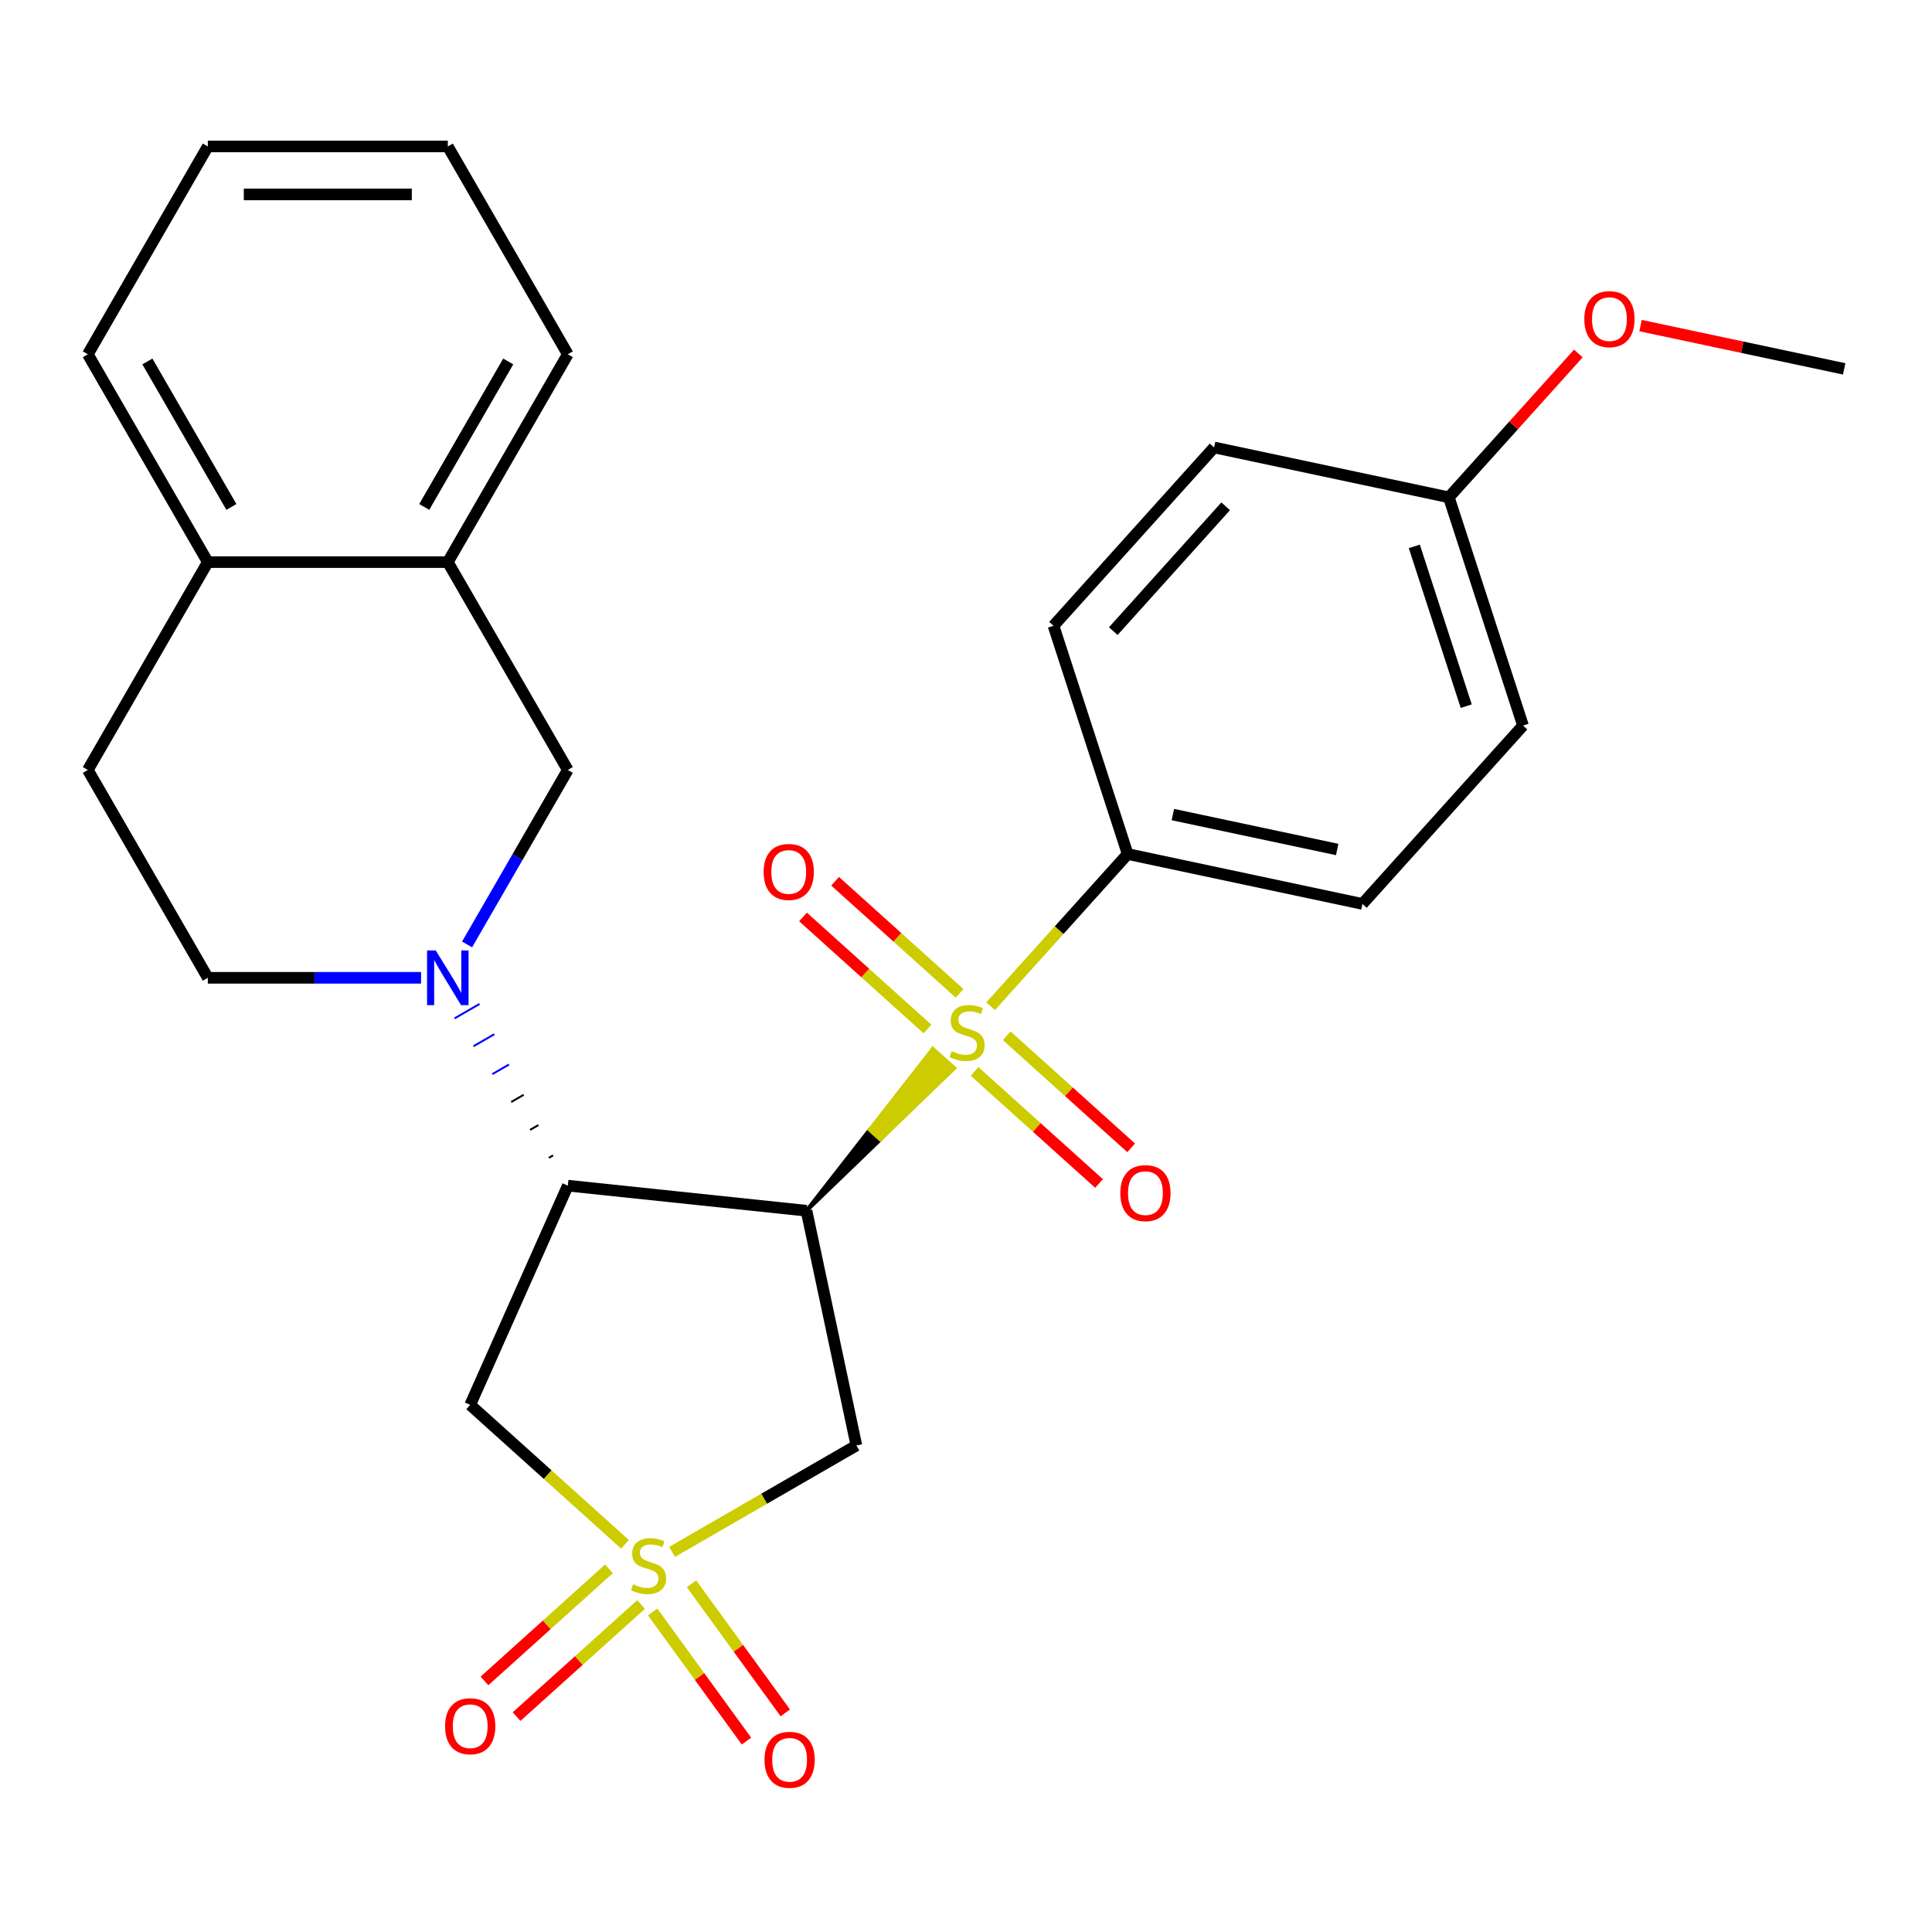 <?xml version='1.0' encoding='iso-8859-1'?>
<svg version='1.1' baseProfile='full'
              xmlns='http://www.w3.org/2000/svg'
                      xmlns:rdkit='http://www.rdkit.org/xml'
                      xmlns:xlink='http://www.w3.org/1999/xlink'
                  xml:space='preserve'
width='1000px' height='1000px' viewBox='0 0 1000 1000'>
<!-- END OF HEADER -->
<rect style='opacity:1.0;fill:#FFFFFF;stroke:none' width='1000' height='1000' x='0' y='0'> </rect>
<path class='bond-0' d='M 417.438,626.673 L 455.674,589.776 L 450.136,584.789 Z' style='fill:#000000;fill-rule:evenodd;fill-opacity:1;stroke:#000000;stroke-width:2px;stroke-linecap:butt;stroke-linejoin:miter;stroke-opacity:1;' />
<path class='bond-0' d='M 455.674,589.776 L 482.834,542.905 L 493.911,552.879 Z' style='fill:#CCCC00;fill-rule:evenodd;fill-opacity:1;stroke:#CCCC00;stroke-width:2px;stroke-linecap:butt;stroke-linejoin:miter;stroke-opacity:1;' />
<path class='bond-0' d='M 455.674,589.776 L 450.136,584.789 L 482.834,542.905 Z' style='fill:#CCCC00;fill-rule:evenodd;fill-opacity:1;stroke:#CCCC00;stroke-width:2px;stroke-linecap:butt;stroke-linejoin:miter;stroke-opacity:1;' />
<path class='bond-7' d='M 512.743,520.825 L 548.211,481.435' style='fill:none;fill-rule:evenodd;stroke:#CCCC00;stroke-width:6px;stroke-linecap:butt;stroke-linejoin:miter;stroke-opacity:1' />
<path class='bond-7' d='M 548.211,481.435 L 583.678,442.044' style='fill:none;fill-rule:evenodd;stroke:#000000;stroke-width:6px;stroke-linecap:butt;stroke-linejoin:miter;stroke-opacity:1' />
<path class='bond-10' d='M 504.431,554.562 L 536.648,583.57' style='fill:none;fill-rule:evenodd;stroke:#CCCC00;stroke-width:6px;stroke-linecap:butt;stroke-linejoin:miter;stroke-opacity:1' />
<path class='bond-10' d='M 536.648,583.57 L 568.865,612.578' style='fill:none;fill-rule:evenodd;stroke:#FF0000;stroke-width:6px;stroke-linecap:butt;stroke-linejoin:miter;stroke-opacity:1' />
<path class='bond-10' d='M 521.055,536.099 L 553.272,565.107' style='fill:none;fill-rule:evenodd;stroke:#CCCC00;stroke-width:6px;stroke-linecap:butt;stroke-linejoin:miter;stroke-opacity:1' />
<path class='bond-10' d='M 553.272,565.107 L 585.489,594.115' style='fill:none;fill-rule:evenodd;stroke:#FF0000;stroke-width:6px;stroke-linecap:butt;stroke-linejoin:miter;stroke-opacity:1' />
<path class='bond-11' d='M 496.684,514.155 L 464.468,485.147' style='fill:none;fill-rule:evenodd;stroke:#CCCC00;stroke-width:6px;stroke-linecap:butt;stroke-linejoin:miter;stroke-opacity:1' />
<path class='bond-11' d='M 464.468,485.147 L 432.251,456.139' style='fill:none;fill-rule:evenodd;stroke:#FF0000;stroke-width:6px;stroke-linecap:butt;stroke-linejoin:miter;stroke-opacity:1' />
<path class='bond-11' d='M 480.06,532.618 L 447.844,503.61' style='fill:none;fill-rule:evenodd;stroke:#CCCC00;stroke-width:6px;stroke-linecap:butt;stroke-linejoin:miter;stroke-opacity:1' />
<path class='bond-11' d='M 447.844,503.61 L 415.627,474.602' style='fill:none;fill-rule:evenodd;stroke:#FF0000;stroke-width:6px;stroke-linecap:butt;stroke-linejoin:miter;stroke-opacity:1' />
<path class='bond-2' d='M 417.438,626.673 L 293.897,613.688' style='fill:none;fill-rule:evenodd;stroke:#000000;stroke-width:6px;stroke-linecap:butt;stroke-linejoin:miter;stroke-opacity:1' />
<path class='bond-4' d='M 417.438,626.673 L 443.265,748.18' style='fill:none;fill-rule:evenodd;stroke:#000000;stroke-width:6px;stroke-linecap:butt;stroke-linejoin:miter;stroke-opacity:1' />
<path class='bond-1' d='M 347.872,803.255 L 395.568,775.717' style='fill:none;fill-rule:evenodd;stroke:#CCCC00;stroke-width:6px;stroke-linecap:butt;stroke-linejoin:miter;stroke-opacity:1' />
<path class='bond-1' d='M 395.568,775.717 L 443.265,748.18' style='fill:none;fill-rule:evenodd;stroke:#000000;stroke-width:6px;stroke-linecap:butt;stroke-linejoin:miter;stroke-opacity:1' />
<path class='bond-8' d='M 337.822,834.364 L 362.095,867.773' style='fill:none;fill-rule:evenodd;stroke:#CCCC00;stroke-width:6px;stroke-linecap:butt;stroke-linejoin:miter;stroke-opacity:1' />
<path class='bond-8' d='M 362.095,867.773 L 386.368,901.182' style='fill:none;fill-rule:evenodd;stroke:#FF0000;stroke-width:6px;stroke-linecap:butt;stroke-linejoin:miter;stroke-opacity:1' />
<path class='bond-8' d='M 357.921,819.761 L 382.194,853.17' style='fill:none;fill-rule:evenodd;stroke:#CCCC00;stroke-width:6px;stroke-linecap:butt;stroke-linejoin:miter;stroke-opacity:1' />
<path class='bond-8' d='M 382.194,853.17 L 406.467,886.578' style='fill:none;fill-rule:evenodd;stroke:#FF0000;stroke-width:6px;stroke-linecap:butt;stroke-linejoin:miter;stroke-opacity:1' />
<path class='bond-9' d='M 315.188,812.031 L 282.972,841.039' style='fill:none;fill-rule:evenodd;stroke:#CCCC00;stroke-width:6px;stroke-linecap:butt;stroke-linejoin:miter;stroke-opacity:1' />
<path class='bond-9' d='M 282.972,841.039 L 250.755,870.047' style='fill:none;fill-rule:evenodd;stroke:#FF0000;stroke-width:6px;stroke-linecap:butt;stroke-linejoin:miter;stroke-opacity:1' />
<path class='bond-9' d='M 331.812,830.493 L 299.596,859.501' style='fill:none;fill-rule:evenodd;stroke:#CCCC00;stroke-width:6px;stroke-linecap:butt;stroke-linejoin:miter;stroke-opacity:1' />
<path class='bond-9' d='M 299.596,859.501 L 267.379,888.509' style='fill:none;fill-rule:evenodd;stroke:#FF0000;stroke-width:6px;stroke-linecap:butt;stroke-linejoin:miter;stroke-opacity:1' />
<path class='bond-28' d='M 323.5,799.318 L 283.436,763.244' style='fill:none;fill-rule:evenodd;stroke:#CCCC00;stroke-width:6px;stroke-linecap:butt;stroke-linejoin:miter;stroke-opacity:1' />
<path class='bond-28' d='M 283.436,763.244 L 243.372,727.17' style='fill:none;fill-rule:evenodd;stroke:#000000;stroke-width:6px;stroke-linecap:butt;stroke-linejoin:miter;stroke-opacity:1' />
<path class='bond-3' d='M 286.282,598.015 L 284.131,599.257' style='fill:none;fill-rule:evenodd;stroke:#000000;stroke-width:1.0px;stroke-linecap:butt;stroke-linejoin:miter;stroke-opacity:1' />
<path class='bond-3' d='M 278.668,582.342 L 274.365,584.826' style='fill:none;fill-rule:evenodd;stroke:#000000;stroke-width:1.0px;stroke-linecap:butt;stroke-linejoin:miter;stroke-opacity:1' />
<path class='bond-3' d='M 271.053,566.668 L 264.598,570.395' style='fill:none;fill-rule:evenodd;stroke:#000000;stroke-width:1.0px;stroke-linecap:butt;stroke-linejoin:miter;stroke-opacity:1' />
<path class='bond-3' d='M 263.439,550.995 L 254.832,555.964' style='fill:none;fill-rule:evenodd;stroke:#0000FF;stroke-width:1.0px;stroke-linecap:butt;stroke-linejoin:miter;stroke-opacity:1' />
<path class='bond-3' d='M 255.824,535.322 L 245.066,541.533' style='fill:none;fill-rule:evenodd;stroke:#0000FF;stroke-width:1.0px;stroke-linecap:butt;stroke-linejoin:miter;stroke-opacity:1' />
<path class='bond-3' d='M 248.209,519.648 L 235.3,527.102' style='fill:none;fill-rule:evenodd;stroke:#0000FF;stroke-width:1.0px;stroke-linecap:butt;stroke-linejoin:miter;stroke-opacity:1' />
<path class='bond-5' d='M 293.897,613.688 L 243.372,727.17' style='fill:none;fill-rule:evenodd;stroke:#000000;stroke-width:6px;stroke-linecap:butt;stroke-linejoin:miter;stroke-opacity:1' />
<path class='bond-6' d='M 241.755,488.844 L 267.826,443.687' style='fill:none;fill-rule:evenodd;stroke:#0000FF;stroke-width:6px;stroke-linecap:butt;stroke-linejoin:miter;stroke-opacity:1' />
<path class='bond-6' d='M 267.826,443.687 L 293.897,398.531' style='fill:none;fill-rule:evenodd;stroke:#000000;stroke-width:6px;stroke-linecap:butt;stroke-linejoin:miter;stroke-opacity:1' />
<path class='bond-13' d='M 217.941,506.109 L 162.753,506.109' style='fill:none;fill-rule:evenodd;stroke:#0000FF;stroke-width:6px;stroke-linecap:butt;stroke-linejoin:miter;stroke-opacity:1' />
<path class='bond-13' d='M 162.753,506.109 L 107.565,506.109' style='fill:none;fill-rule:evenodd;stroke:#000000;stroke-width:6px;stroke-linecap:butt;stroke-linejoin:miter;stroke-opacity:1' />
<path class='bond-12' d='M 293.897,398.531 L 231.786,290.952' style='fill:none;fill-rule:evenodd;stroke:#000000;stroke-width:6px;stroke-linecap:butt;stroke-linejoin:miter;stroke-opacity:1' />
<path class='bond-16' d='M 583.678,442.044 L 705.185,467.871' style='fill:none;fill-rule:evenodd;stroke:#000000;stroke-width:6px;stroke-linecap:butt;stroke-linejoin:miter;stroke-opacity:1' />
<path class='bond-16' d='M 607.07,421.617 L 692.124,439.696' style='fill:none;fill-rule:evenodd;stroke:#000000;stroke-width:6px;stroke-linecap:butt;stroke-linejoin:miter;stroke-opacity:1' />
<path class='bond-17' d='M 583.678,442.044 L 545.292,323.903' style='fill:none;fill-rule:evenodd;stroke:#000000;stroke-width:6px;stroke-linecap:butt;stroke-linejoin:miter;stroke-opacity:1' />
<path class='bond-22' d='M 231.786,290.952 L 293.897,183.373' style='fill:none;fill-rule:evenodd;stroke:#000000;stroke-width:6px;stroke-linecap:butt;stroke-linejoin:miter;stroke-opacity:1' />
<path class='bond-22' d='M 219.587,262.393 L 263.065,187.088' style='fill:none;fill-rule:evenodd;stroke:#000000;stroke-width:6px;stroke-linecap:butt;stroke-linejoin:miter;stroke-opacity:1' />
<path class='bond-29' d='M 231.786,290.952 L 107.565,290.952' style='fill:none;fill-rule:evenodd;stroke:#000000;stroke-width:6px;stroke-linecap:butt;stroke-linejoin:miter;stroke-opacity:1' />
<path class='bond-15' d='M 107.565,506.109 L 45.455,398.531' style='fill:none;fill-rule:evenodd;stroke:#000000;stroke-width:6px;stroke-linecap:butt;stroke-linejoin:miter;stroke-opacity:1' />
<path class='bond-14' d='M 107.565,290.952 L 45.455,398.531' style='fill:none;fill-rule:evenodd;stroke:#000000;stroke-width:6px;stroke-linecap:butt;stroke-linejoin:miter;stroke-opacity:1' />
<path class='bond-23' d='M 107.565,290.952 L 45.455,183.373' style='fill:none;fill-rule:evenodd;stroke:#000000;stroke-width:6px;stroke-linecap:butt;stroke-linejoin:miter;stroke-opacity:1' />
<path class='bond-23' d='M 119.764,262.393 L 76.287,187.088' style='fill:none;fill-rule:evenodd;stroke:#000000;stroke-width:6px;stroke-linecap:butt;stroke-linejoin:miter;stroke-opacity:1' />
<path class='bond-20' d='M 705.185,467.871 L 788.305,375.557' style='fill:none;fill-rule:evenodd;stroke:#000000;stroke-width:6px;stroke-linecap:butt;stroke-linejoin:miter;stroke-opacity:1' />
<path class='bond-19' d='M 545.292,323.903 L 628.412,231.588' style='fill:none;fill-rule:evenodd;stroke:#000000;stroke-width:6px;stroke-linecap:butt;stroke-linejoin:miter;stroke-opacity:1' />
<path class='bond-19' d='M 576.223,326.68 L 634.407,262.06' style='fill:none;fill-rule:evenodd;stroke:#000000;stroke-width:6px;stroke-linecap:butt;stroke-linejoin:miter;stroke-opacity:1' />
<path class='bond-18' d='M 749.919,257.415 L 628.412,231.588' style='fill:none;fill-rule:evenodd;stroke:#000000;stroke-width:6px;stroke-linecap:butt;stroke-linejoin:miter;stroke-opacity:1' />
<path class='bond-21' d='M 749.919,257.415 L 783.436,220.191' style='fill:none;fill-rule:evenodd;stroke:#000000;stroke-width:6px;stroke-linecap:butt;stroke-linejoin:miter;stroke-opacity:1' />
<path class='bond-21' d='M 783.436,220.191 L 816.953,182.967' style='fill:none;fill-rule:evenodd;stroke:#FF0000;stroke-width:6px;stroke-linecap:butt;stroke-linejoin:miter;stroke-opacity:1' />
<path class='bond-27' d='M 749.919,257.415 L 788.305,375.557' style='fill:none;fill-rule:evenodd;stroke:#000000;stroke-width:6px;stroke-linecap:butt;stroke-linejoin:miter;stroke-opacity:1' />
<path class='bond-27' d='M 732.048,282.814 L 758.919,365.513' style='fill:none;fill-rule:evenodd;stroke:#000000;stroke-width:6px;stroke-linecap:butt;stroke-linejoin:miter;stroke-opacity:1' />
<path class='bond-24' d='M 849.144,168.524 L 901.845,179.726' style='fill:none;fill-rule:evenodd;stroke:#FF0000;stroke-width:6px;stroke-linecap:butt;stroke-linejoin:miter;stroke-opacity:1' />
<path class='bond-24' d='M 901.845,179.726 L 954.545,190.928' style='fill:none;fill-rule:evenodd;stroke:#000000;stroke-width:6px;stroke-linecap:butt;stroke-linejoin:miter;stroke-opacity:1' />
<path class='bond-25' d='M 293.897,183.373 L 231.786,75.795' style='fill:none;fill-rule:evenodd;stroke:#000000;stroke-width:6px;stroke-linecap:butt;stroke-linejoin:miter;stroke-opacity:1' />
<path class='bond-26' d='M 45.455,183.373 L 107.565,75.795' style='fill:none;fill-rule:evenodd;stroke:#000000;stroke-width:6px;stroke-linecap:butt;stroke-linejoin:miter;stroke-opacity:1' />
<path class='bond-30' d='M 231.786,75.795 L 107.565,75.795' style='fill:none;fill-rule:evenodd;stroke:#000000;stroke-width:6px;stroke-linecap:butt;stroke-linejoin:miter;stroke-opacity:1' />
<path class='bond-30' d='M 213.153,100.639 L 126.198,100.639' style='fill:none;fill-rule:evenodd;stroke:#000000;stroke-width:6px;stroke-linecap:butt;stroke-linejoin:miter;stroke-opacity:1' />
<path  class='atom-0' d='M 492.558 544.079
Q 492.878 544.199, 494.198 544.759
Q 495.518 545.319, 496.958 545.679
Q 498.438 545.999, 499.878 545.999
Q 502.558 545.999, 504.118 544.719
Q 505.678 543.399, 505.678 541.119
Q 505.678 539.559, 504.878 538.599
Q 504.118 537.639, 502.918 537.119
Q 501.718 536.599, 499.718 535.999
Q 497.198 535.239, 495.678 534.519
Q 494.198 533.799, 493.118 532.279
Q 492.078 530.759, 492.078 528.199
Q 492.078 524.639, 494.478 522.439
Q 496.918 520.239, 501.718 520.239
Q 504.998 520.239, 508.718 521.799
L 507.798 524.879
Q 504.398 523.479, 501.838 523.479
Q 499.078 523.479, 497.558 524.639
Q 496.038 525.759, 496.078 527.719
Q 496.078 529.239, 496.838 530.159
Q 497.638 531.079, 498.758 531.599
Q 499.918 532.119, 501.838 532.719
Q 504.398 533.519, 505.918 534.319
Q 507.438 535.119, 508.518 536.759
Q 509.638 538.359, 509.638 541.119
Q 509.638 545.039, 506.998 547.159
Q 504.398 549.239, 500.038 549.239
Q 497.518 549.239, 495.598 548.679
Q 493.718 548.159, 491.478 547.239
L 492.558 544.079
' fill='#CCCC00'/>
<path  class='atom-2' d='M 327.686 820.01
Q 328.006 820.13, 329.326 820.69
Q 330.646 821.25, 332.086 821.61
Q 333.566 821.93, 335.006 821.93
Q 337.686 821.93, 339.246 820.65
Q 340.806 819.33, 340.806 817.05
Q 340.806 815.49, 340.006 814.53
Q 339.246 813.57, 338.046 813.05
Q 336.846 812.53, 334.846 811.93
Q 332.326 811.17, 330.806 810.45
Q 329.326 809.73, 328.246 808.21
Q 327.206 806.69, 327.206 804.13
Q 327.206 800.57, 329.606 798.37
Q 332.046 796.17, 336.846 796.17
Q 340.126 796.17, 343.846 797.73
L 342.926 800.81
Q 339.526 799.41, 336.966 799.41
Q 334.206 799.41, 332.686 800.57
Q 331.166 801.69, 331.206 803.65
Q 331.206 805.17, 331.966 806.09
Q 332.766 807.01, 333.886 807.53
Q 335.046 808.05, 336.966 808.65
Q 339.526 809.45, 341.046 810.25
Q 342.566 811.05, 343.646 812.69
Q 344.766 814.29, 344.766 817.05
Q 344.766 820.97, 342.126 823.09
Q 339.526 825.17, 335.166 825.17
Q 332.646 825.17, 330.726 824.61
Q 328.846 824.09, 326.606 823.17
L 327.686 820.01
' fill='#CCCC00'/>
<path  class='atom-4' d='M 225.526 491.949
L 234.806 506.949
Q 235.726 508.429, 237.206 511.109
Q 238.686 513.789, 238.766 513.949
L 238.766 491.949
L 242.526 491.949
L 242.526 520.269
L 238.646 520.269
L 228.686 503.869
Q 227.526 501.949, 226.286 499.749
Q 225.086 497.549, 224.726 496.869
L 224.726 520.269
L 221.046 520.269
L 221.046 491.949
L 225.526 491.949
' fill='#0000FF'/>
<path  class='atom-9' d='M 395.701 910.867
Q 395.701 904.067, 399.061 900.267
Q 402.421 896.467, 408.701 896.467
Q 414.981 896.467, 418.341 900.267
Q 421.701 904.067, 421.701 910.867
Q 421.701 917.747, 418.301 921.667
Q 414.901 925.547, 408.701 925.547
Q 402.461 925.547, 399.061 921.667
Q 395.701 917.787, 395.701 910.867
M 408.701 922.347
Q 413.021 922.347, 415.341 919.467
Q 417.701 916.547, 417.701 910.867
Q 417.701 905.307, 415.341 902.507
Q 413.021 899.667, 408.701 899.667
Q 404.381 899.667, 402.021 902.467
Q 399.701 905.267, 399.701 910.867
Q 399.701 916.587, 402.021 919.467
Q 404.381 922.347, 408.701 922.347
' fill='#FF0000'/>
<path  class='atom-10' d='M 230.372 893.49
Q 230.372 886.69, 233.732 882.89
Q 237.092 879.09, 243.372 879.09
Q 249.652 879.09, 253.012 882.89
Q 256.372 886.69, 256.372 893.49
Q 256.372 900.37, 252.972 904.29
Q 249.572 908.17, 243.372 908.17
Q 237.132 908.17, 233.732 904.29
Q 230.372 900.41, 230.372 893.49
M 243.372 904.97
Q 247.692 904.97, 250.012 902.09
Q 252.372 899.17, 252.372 893.49
Q 252.372 887.93, 250.012 885.13
Q 247.692 882.29, 243.372 882.29
Q 239.052 882.29, 236.692 885.09
Q 234.372 887.89, 234.372 893.49
Q 234.372 899.21, 236.692 902.09
Q 239.052 904.97, 243.372 904.97
' fill='#FF0000'/>
<path  class='atom-11' d='M 579.872 617.559
Q 579.872 610.759, 583.232 606.959
Q 586.592 603.159, 592.872 603.159
Q 599.152 603.159, 602.512 606.959
Q 605.872 610.759, 605.872 617.559
Q 605.872 624.439, 602.472 628.359
Q 599.072 632.239, 592.872 632.239
Q 586.632 632.239, 583.232 628.359
Q 579.872 624.479, 579.872 617.559
M 592.872 629.039
Q 597.192 629.039, 599.512 626.159
Q 601.872 623.239, 601.872 617.559
Q 601.872 611.999, 599.512 609.199
Q 597.192 606.359, 592.872 606.359
Q 588.552 606.359, 586.192 609.159
Q 583.872 611.959, 583.872 617.559
Q 583.872 623.279, 586.192 626.159
Q 588.552 629.039, 592.872 629.039
' fill='#FF0000'/>
<path  class='atom-12' d='M 395.244 451.318
Q 395.244 444.518, 398.604 440.718
Q 401.964 436.918, 408.244 436.918
Q 414.524 436.918, 417.884 440.718
Q 421.244 444.518, 421.244 451.318
Q 421.244 458.198, 417.844 462.118
Q 414.444 465.998, 408.244 465.998
Q 402.004 465.998, 398.604 462.118
Q 395.244 458.238, 395.244 451.318
M 408.244 462.798
Q 412.564 462.798, 414.884 459.918
Q 417.244 456.998, 417.244 451.318
Q 417.244 445.758, 414.884 442.958
Q 412.564 440.118, 408.244 440.118
Q 403.924 440.118, 401.564 442.918
Q 399.244 445.718, 399.244 451.318
Q 399.244 457.038, 401.564 459.918
Q 403.924 462.798, 408.244 462.798
' fill='#FF0000'/>
<path  class='atom-22' d='M 820.039 165.181
Q 820.039 158.381, 823.399 154.581
Q 826.759 150.781, 833.039 150.781
Q 839.319 150.781, 842.679 154.581
Q 846.039 158.381, 846.039 165.181
Q 846.039 172.061, 842.639 175.981
Q 839.239 179.861, 833.039 179.861
Q 826.799 179.861, 823.399 175.981
Q 820.039 172.101, 820.039 165.181
M 833.039 176.661
Q 837.359 176.661, 839.679 173.781
Q 842.039 170.861, 842.039 165.181
Q 842.039 159.621, 839.679 156.821
Q 837.359 153.981, 833.039 153.981
Q 828.719 153.981, 826.359 156.781
Q 824.039 159.581, 824.039 165.181
Q 824.039 170.901, 826.359 173.781
Q 828.719 176.661, 833.039 176.661
' fill='#FF0000'/>
</svg>
